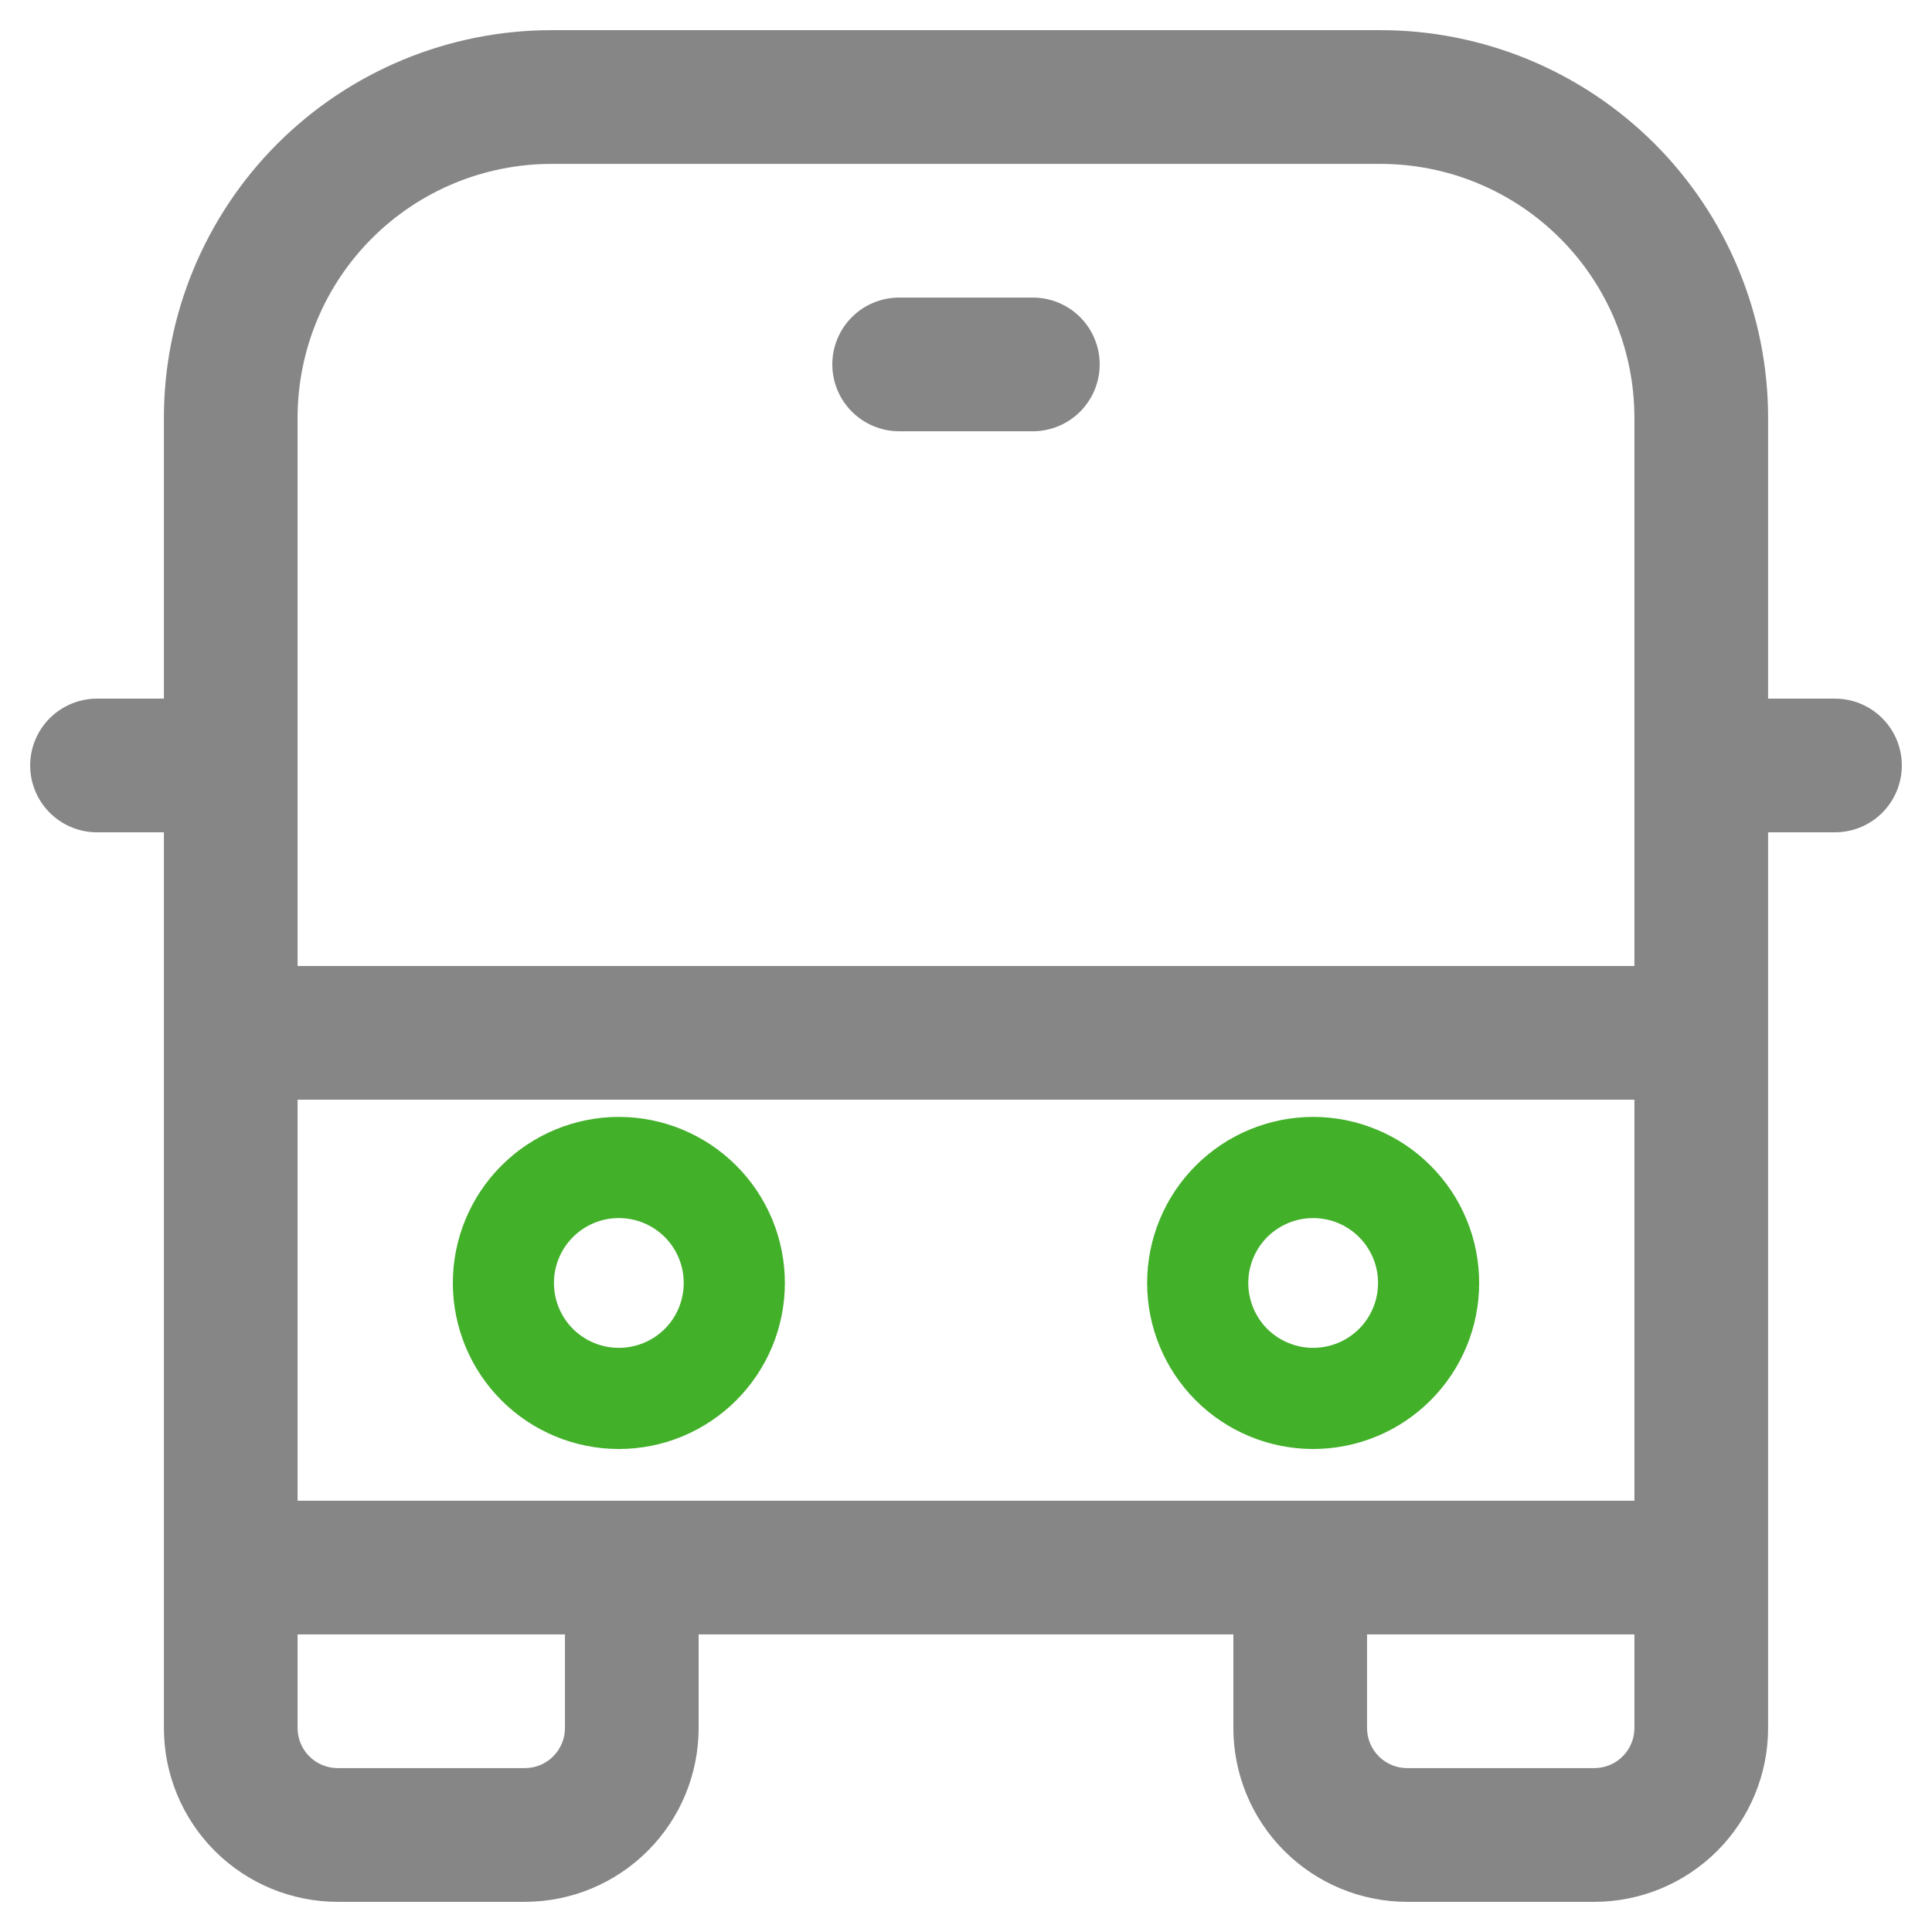 <svg width="36" height="36" viewBox="0 0 36 36" fill="none" xmlns="http://www.w3.org/2000/svg">
<path d="M11.531 20.812C11.937 20.812 12.34 20.892 12.715 21.048C13.09 21.203 13.431 21.431 13.719 21.719C14.006 22.006 14.234 22.347 14.39 22.723C14.545 23.098 14.625 23.5 14.625 23.906C14.625 24.312 14.545 24.715 14.39 25.09C14.234 25.465 14.006 25.806 13.719 26.094C13.431 26.381 13.09 26.609 12.715 26.765C12.34 26.92 11.937 27 11.531 27C10.711 27 9.924 26.674 9.344 26.094C8.764 25.514 8.438 24.727 8.438 23.906C8.438 23.086 8.764 22.299 9.344 21.719C9.924 21.139 10.711 20.812 11.531 20.812ZM11.531 22.697C11.372 22.697 11.215 22.728 11.068 22.789C10.922 22.85 10.788 22.939 10.676 23.051C10.563 23.163 10.475 23.297 10.414 23.443C10.353 23.59 10.322 23.747 10.322 23.906C10.322 24.065 10.353 24.222 10.414 24.369C10.475 24.516 10.563 24.649 10.676 24.762C10.788 24.874 10.922 24.963 11.068 25.023C11.215 25.084 11.372 25.115 11.531 25.115C11.852 25.115 12.16 24.988 12.387 24.762C12.614 24.535 12.74 24.227 12.74 23.906C12.74 23.585 12.614 23.278 12.387 23.051C12.16 22.824 11.852 22.697 11.531 22.697Z" fill="#43B02A"/>
<path d="M24.469 20.812C24.875 20.812 25.277 20.892 25.652 21.048C26.028 21.203 26.369 21.431 26.656 21.719C26.944 22.006 27.172 22.347 27.327 22.723C27.483 23.098 27.562 23.5 27.562 23.906C27.562 24.312 27.483 24.715 27.327 25.09C27.172 25.465 26.944 25.806 26.656 26.094C26.369 26.381 26.028 26.609 25.652 26.765C25.277 26.92 24.875 27 24.469 27C23.648 27 22.861 26.674 22.281 26.094C21.701 25.514 21.375 24.727 21.375 23.906C21.375 23.086 21.701 22.299 22.281 21.719C22.861 21.139 23.648 20.812 24.469 20.812ZM24.469 22.697C24.31 22.697 24.153 22.728 24.006 22.789C23.859 22.85 23.726 22.939 23.613 23.051C23.501 23.163 23.412 23.297 23.352 23.443C23.291 23.59 23.26 23.747 23.26 23.906C23.26 24.065 23.291 24.222 23.352 24.369C23.412 24.516 23.501 24.649 23.613 24.762C23.726 24.874 23.859 24.963 24.006 25.023C24.153 25.084 24.31 25.115 24.469 25.115C24.79 25.115 25.097 24.988 25.324 24.762C25.551 24.535 25.678 24.227 25.678 23.906C25.678 23.585 25.551 23.278 25.324 23.051C25.097 22.824 24.79 22.697 24.469 22.697Z" fill="#43B02A"/>
<path d="M16.755 5.545C16.424 5.545 16.107 5.676 15.874 5.909C15.64 6.143 15.509 6.46 15.509 6.79C15.509 7.121 15.64 7.437 15.874 7.671C16.107 7.904 16.424 8.036 16.755 8.036H19.245C19.576 8.036 19.893 7.904 20.126 7.671C20.36 7.437 20.491 7.121 20.491 6.79C20.491 6.46 20.36 6.143 20.126 5.909C19.893 5.676 19.576 5.545 19.245 5.545H16.755ZM3.054 7.787C3.054 5.871 3.815 4.033 5.169 2.678C6.524 1.324 8.362 0.562 10.278 0.562H25.722C27.638 0.562 29.476 1.324 30.831 2.678C32.185 4.033 32.946 5.871 32.946 7.787V13.018H34.192C34.522 13.018 34.839 13.149 35.073 13.383C35.306 13.616 35.438 13.933 35.438 14.263C35.438 14.594 35.306 14.911 35.073 15.144C34.839 15.378 34.522 15.509 34.192 15.509H32.946V32.199C32.946 33.058 32.605 33.882 31.998 34.489C31.391 35.096 30.567 35.438 29.708 35.438H26.221C25.362 35.438 24.538 35.096 23.931 34.489C23.323 33.882 22.982 33.058 22.982 32.199V30.455H13.018V32.199C13.018 33.058 12.677 33.882 12.069 34.489C11.462 35.096 10.638 35.438 9.779 35.438H6.292C5.433 35.438 4.609 35.096 4.002 34.489C3.395 33.882 3.054 33.058 3.054 32.199V15.509H1.808C1.478 15.509 1.161 15.378 0.927 15.144C0.694 14.911 0.562 14.594 0.562 14.263C0.562 13.933 0.694 13.616 0.927 13.383C1.161 13.149 1.478 13.018 1.808 13.018H3.054V7.787ZM30.455 7.787C30.455 6.531 29.957 5.327 29.069 4.44C28.181 3.552 26.978 3.054 25.722 3.054H10.278C9.022 3.054 7.819 3.552 6.931 4.44C6.043 5.327 5.545 6.531 5.545 7.787V18H30.455V7.787ZM25.473 30.455V32.199C25.473 32.297 25.492 32.394 25.53 32.485C25.568 32.576 25.623 32.658 25.692 32.727C25.762 32.797 25.844 32.852 25.934 32.889C26.025 32.927 26.122 32.946 26.221 32.946H29.708C29.806 32.946 29.903 32.927 29.994 32.889C30.085 32.852 30.167 32.797 30.236 32.727C30.306 32.658 30.361 32.576 30.398 32.485C30.436 32.394 30.455 32.297 30.455 32.199V30.455H25.473ZM5.545 30.455V32.199C5.545 32.297 5.564 32.394 5.602 32.485C5.639 32.576 5.694 32.658 5.764 32.727C5.833 32.797 5.915 32.852 6.006 32.889C6.097 32.927 6.194 32.946 6.292 32.946H9.779C9.878 32.946 9.975 32.927 10.066 32.889C10.156 32.852 10.239 32.797 10.308 32.727C10.377 32.658 10.432 32.576 10.47 32.485C10.508 32.394 10.527 32.297 10.527 32.199V30.455H5.545ZM5.545 27.964H30.455V20.491H5.545V27.964Z" fill="#868686"/>
</svg>
